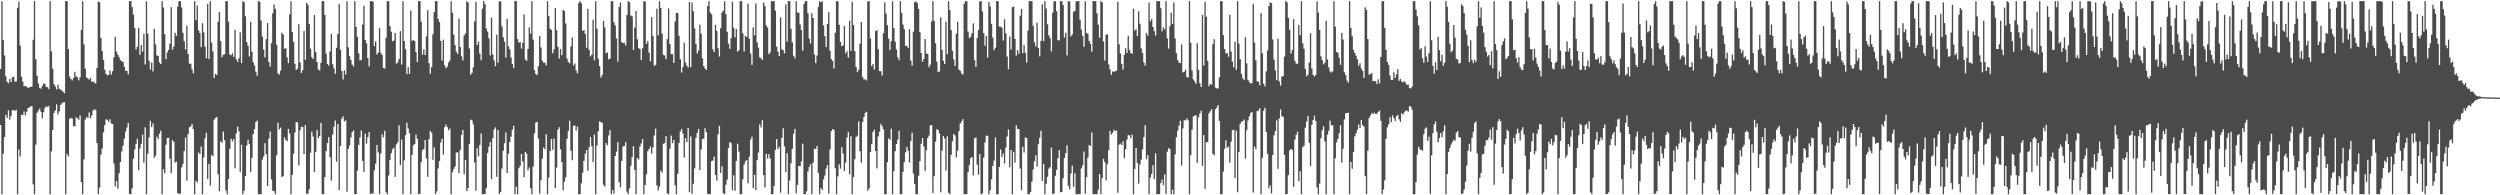 <svg xmlns="http://www.w3.org/2000/svg" width="1920" height="150"><path d="M0 53.032h1v42.982H0zM1 0.863h1v148.267H1zM2 30.669h1v87.369H2zM3 42.560h1v62.705H3zM4 58.582h1v29.692H4zM5 62.835h1v27.715H5zM6 63.938h1v20.869H6zM7 60.697h1v31.157H7zM8 62.973h1v26.001H8zM9 59.503h1v25.087H9zM10 58.912h1v25.703H10zM11 62.754h1v22.382H11zM12 62.478h1v21.846H12zM13 6.039h1v143.098H13zM14 1.275h1v113.547H14zM15 34.897h1v85.316H15zM16 58.977h1v29.112H16zM17 62.650h1v25.808H17zM18 66.245h1v19.314H18zM19 65.870h1v22.720H19zM20 66.672h1v19.130H20zM21 67.461h1v15.548H21zM22 67.131h1v15.427H22zM23 66.704h1v14.941H23zM24 66.558h1v14.927H24zM25 30.555h1v111.080H25zM26 0.863h1v148.275H26zM27 45.403h1v65.687H27zM28 58.207h1v28.361H28zM29 64.043h1v20.940H29zM30 67.436h1v15.965H30zM31 68.152h1v17.642H31zM32 66.073h1v24.824H32zM33 64.158h1v22.087H33zM34 64.367h1v18.555H34zM35 66.721h1v14.860H35zM36 66.966h1v15.159H36zM37 68.382h1v12.961H37zM38 0.863h1v148.275H38zM39 39.415h1v76.934H39zM40 52.783h1v47.077H40zM41 64.673h1v22.055H41zM42 66.384h1v18.400H42zM43 68.734h1v11.394H43zM44 64.983h1v22.886H44zM45 68.206h1v17.326H45zM46 68.747h1v11.829H46zM47 69.530h1v9.937H47zM48 70.528h1v8.152H48zM49 71.530h1v6.917H49zM50 0.863h1v148.275H50zM51 0.863h1v117.337H51zM52 37.734h1v82.350H52zM53 58.884h1v32.296H53zM54 60.653h1v29.869H54zM55 61.784h1v29.291H55zM56 59.927h1v37.002H56zM57 55.077h1v41.960H57zM58 58.624h1v31.539H58zM59 59.410h1v31.422H59zM60 61.714h1v30.222H60zM61 59.349h1v29.313H61zM62 22.915h1v116.992H62zM63 0.863h1v148.275H63zM64 34.079h1v88.339H64zM65 52.731h1v39.137H65zM66 59.502h1v30.495H66zM67 60.207h1v30.240H67zM68 61.205h1v25.122H68zM69 59.719h1v31.175H69zM70 62.868h1v25.807H70zM71 62.415h1v22.522H71zM72 63.415h1v20.371H72zM73 64.197h1v20.283H73zM74 52.205h1v57.732H74zM75 1.142h1v147.838H75zM76 1.862h1v142.248H76zM77 29.258h1v89.561H77zM78 39.222h1v74.859H78zM79 46.127h1v55.507H79zM80 53.513h1v42.464H80zM81 56.748h1v34.924H81zM82 57.930h1v34.018H82zM83 57.422h1v36.181H83zM84 54.177h1v37.455H84zM85 57.216h1v37.678H85zM86 54.684h1v40.600H86zM87 44.103h1v81.415H87zM88 28.333h1v114.841H88zM89 39.699h1v99.355H89zM90 42.024h1v102.869H90zM91 43.894h1v89.157H91zM92 46.136h1v78.353H92zM93 47.074h1v69.277H93zM94 47.517h1v64.409H94zM95 51.263h1v55.196H95zM96 54.332h1v46.788H96zM97 54.430h1v43.472H97zM98 57.097h1v37.293H98zM99 0.863h1v148.054H99zM100 0.863h1v148.275H100zM101 5.531h1v139.100H101zM102 11.333h1v110.483H102zM103 21.342h1v93.465H103zM104 38.140h1v72.287H104zM105 35.792h1v70.710H105zM106 21.421h1v109.300H106zM107 42.098h1v71.914H107zM108 34.621h1v75.808H108zM109 39.630h1v63.827H109zM110 25.958h1v99.092H110zM111 49.531h1v48.195H111zM112 0.952h1v148.142H112zM113 25.807h1v92.239H113zM114 46.673h1v58.839H114zM115 53.333h1v39.444H115zM116 48.043h1v49.534H116zM117 54.827h1v39.934H117zM118 22.226h1v98.851H118zM119 34.080h1v85.462H119zM120 42.491h1v62.431H120zM121 42.985h1v63.920H121zM122 47.997h1v54.636H122zM123 49.274h1v51.058H123zM124 0.863h1v148.275H124zM125 5.780h1v124.047H125zM126 26.163h1v106.886H126zM127 45.524h1v65.645H127zM128 40.247h1v65.798H128zM129 38.320h1v67.552H129zM130 33.665h1v88.136H130zM131 5.479h1v127.464H131zM132 38.132h1v69.536H132zM133 35.726h1v73.300H133zM134 25.187h1v99.705H134zM135 27.536h1v96.532H135zM136 5.002h1v143.217H136zM137 0.863h1v148.082H137zM138 0.961h1v147.663H138zM139 5.793h1v122.814H139zM140 25.194h1v100.678H140zM141 31.656h1v84.311H141zM142 37.970h1v67.671H142zM143 19.691h1v119.050H143zM144 41.482h1v61.473H144zM145 48.839h1v48.918H145zM146 48.938h1v48.135H146zM147 53.172h1v42.066H147zM148 56.305h1v42.883H148zM149 0.863h1v148.275H149zM150 15.500h1v123.303H150zM151 4.339h1v135.788H151zM152 23.251h1v93.848H152zM153 25.296h1v92.962H153zM154 36.223h1v76.311H154zM155 17.836h1v131.241H155zM156 24.786h1v96.087H156zM157 35.778h1v70.342H157zM158 44.678h1v57.314H158zM159 3.008h1v134.409H159zM160 45.351h1v80.612H160zM161 0.863h1v141.679H161zM162 32.738h1v86.252H162zM163 39.445h1v80.565H163zM164 59.793h1v32.162H164zM165 56.607h1v33.890H165zM166 57.614h1v32.189H166zM167 16.708h1v117.133H167zM168 9.168h1v137.660H168zM169 31.547h1v77.043H169zM170 43.855h1v65.853H170zM171 42.020h1v58.996H171zM172 41.733h1v65.940H172zM173 0.863h1v145.348H173zM174 0.876h1v148.262H174zM175 16.666h1v120.831H175zM176 41.724h1v72.626H176zM177 42.484h1v64.126H177zM178 40.994h1v67.666H178zM179 43.664h1v63.154H179zM180 22.873h1v106.457H180zM181 45.576h1v56.841H181zM182 47.517h1v49.740H182zM183 44.774h1v56.091H183zM184 24.816h1v107.243H184zM185 48.417h1v62.788H185zM186 0.918h1v148.219H186zM187 1.696h1v144.809H187zM188 12.471h1v122.813H188zM189 32.293h1v79.426H189zM190 35.186h1v72.103H190zM191 43.314h1v67.438H191zM192 16.772h1v115.206H192zM193 39.728h1v81.450H193zM194 47.720h1v55.268H194zM195 50.281h1v48.862H195zM196 55.028h1v38.728H196zM197 58.165h1v34.429H197zM198 0.863h1v148.275H198zM199 1.345h1v147.793H199zM200 15.745h1v133.392H200zM201 28.074h1v94.486H201zM202 38.003h1v82.193H202zM203 44.030h1v65.922H203zM204 30.103h1v88.375H204zM205 17.736h1v125.205H205zM206 47.500h1v59.037H206zM207 51.201h1v49.826H207zM208 33.137h1v104.684H208zM209 10.183h1v136.248H209zM210 3.455h1v143.357H210zM211 6.835h1v142.303H211zM212 34.362h1v84.939H212zM213 56.354h1v37.913H213zM214 57.265h1v42.188H214zM215 54.367h1v43.559H215zM216 25.143h1v110.727H216zM217 26.509h1v108.793H217zM218 37.460h1v68.006H218zM219 36.946h1v70.594H219zM220 44.012h1v64.455H220zM221 48.488h1v50.492H221zM222 11.054h1v91.392H222zM223 0.863h1v148.275H223zM224 24.737h1v109.500H224zM225 32.173h1v85.915H225zM226 48.980h1v52.761H226zM227 53.722h1v39.961H227zM228 52.629h1v41.426H228zM229 18.482h1v108.523H229zM230 47.951h1v52.073H230zM231 56.052h1v41.297H231zM232 53.886h1v43.693H232zM233 23.760h1v94.515H233zM234 45.965h1v50.156H234zM235 2.069h1v146.769H235zM236 3.708h1v145.061H236zM237 18.451h1v126.781H237zM238 37.381h1v79.858H238zM239 43.923h1v57.202H239zM240 45.304h1v59.509H240zM241 11.533h1v120.555H241zM242 40.051h1v76.530H242zM243 47.650h1v52.222H243zM244 53.286h1v52.816H244zM245 54.168h1v50.338H245zM246 48.311h1v46.076H246zM247 0.863h1v148.273H247zM248 0.863h1v148.275H248zM249 11.494h1v124.542H249zM250 41.200h1v74.754H250zM251 49.095h1v60.773H251zM252 50.401h1v54.825H252zM253 39.514h1v81.192H253zM254 26.105h1v112.590H254zM255 49.304h1v54.078H255zM256 52.491h1v44.801H256zM257 56.703h1v35.852H257zM258 36.674h1v87.516H258zM259 26.131h1v69.182H259zM260 2.871h1v143.033H260zM261 38.192h1v73.990H261zM262 54.580h1v36.631H262zM263 60.982h1v28.364H263zM264 53.974h1v39.278H264zM265 57.113h1v35.357H265zM266 0.863h1v146.318H266zM267 36.336h1v78.064H267zM268 43.108h1v68.585H268zM269 45.985h1v59.564H269zM270 49.628h1v51.940H270zM271 51.042h1v49.115H271zM272 0.863h1v148.275H272zM273 20.571h1v128.505H273zM274 28.353h1v102.637H274zM275 40.933h1v70.338H275zM276 46.432h1v59.070H276zM277 46.019h1v54.158H277zM278 18.869h1v104.684H278zM279 4.324h1v127.660H279zM280 30.677h1v71.988H280zM281 33.302h1v77.046H281zM282 44.515h1v60.851H282zM283 50.991h1v50.341H283zM284 0.863h1v148.156H284zM285 0.863h1v147.522H285zM286 1.205h1v147.654H286zM287 35.398h1v95.451H287zM288 31.745h1v93.926H288zM289 41.947h1v69.433H289zM290 40.453h1v76.571H290zM291 21.604h1v127.415H291zM292 40.604h1v77.195H292zM293 42.294h1v60.813H293zM294 52.148h1v53.289H294zM295 52.685h1v47.806H295zM296 29.008h1v118.565H296zM297 0.863h1v148.275H297zM298 0.863h1v133.938H298zM299 20.071h1v102.777H299zM300 24.346h1v93.299H300zM301 31.760h1v82.875H301zM302 31.088h1v82.344H302zM303 25.360h1v110.454H303zM304 48.900h1v61.964H304zM305 47.866h1v61.343H305zM306 45.315h1v50.953H306zM307 23.896h1v102.877H307zM308 49.571h1v57.571H308zM309 0.863h1v148.211H309zM310 31.515h1v91.601H310zM311 37.797h1v65.960H311zM312 57.008h1v37.141H312zM313 51.562h1v47.170H313zM314 56.749h1v45.585H314zM315 8.154h1v140.952H315zM316 31.347h1v87.646H316zM317 30.810h1v80.738H317zM318 31.565h1v79.035H318zM319 40.057h1v63.310H319zM320 47.571h1v59.104H320zM321 0.891h1v148.246H321zM322 0.863h1v147.925H322zM323 16.687h1v107.835H323zM324 41.920h1v73.446H324zM325 37.866h1v76.553H325zM326 42.267h1v65.256H326zM327 27.909h1v93.767H327zM328 7.818h1v127.975H328zM329 48.515h1v58.319H329zM330 56.670h1v43.817H330zM331 51.490h1v50.361H331zM332 26.309h1v96.407H332zM333 9.314h1v103.865H333zM334 0.863h1v148.114H334zM335 0.863h1v146.069H335zM336 14.579h1v114.815H336zM337 16.960h1v106.754H337zM338 31.349h1v78.161H338zM339 46.511h1v60.037H339zM340 30.391h1v88.416H340zM341 50.103h1v47.573H341zM342 52.397h1v43.173H342zM343 51.210h1v46.451H343zM344 47.995h1v52.075H344zM345 46.490h1v52.262H345zM346 0.863h1v148.275H346zM347 9.835h1v122.472H347zM348 26.624h1v103.116H348zM349 34.642h1v93.195H349zM350 39.693h1v77.500H350zM351 41.597h1v75.359H351zM352 14.336h1v118.585H352zM353 36.048h1v79.044H353zM354 43.207h1v60.413H354zM355 46.360h1v53.395H355zM356 27.256h1v106.560H356zM357 25.577h1v97.270H357zM358 0.863h1v145.912H358zM359 1.985h1v142.461H359zM360 37.191h1v73.352H360zM361 57.377h1v34.501H361zM362 55.887h1v36.530H362zM363 51.666h1v43.884H363zM364 16.376h1v108.349H364zM365 1.457h1v145.006H365zM366 34.633h1v79.163H366zM367 31.962h1v88.104H367zM368 41.234h1v70.230H368zM369 46.288h1v56.212H369zM370 6.654h1v142.473H370zM371 0.863h1v148.275H371zM372 3.173h1v145.844H372zM373 21.968h1v122.626H373zM374 24.279h1v93.170H374zM375 29.475h1v83.156H375zM376 42.593h1v66.526H376zM377 13.388h1v124.116H377zM378 41.890h1v64.274H378zM379 46.363h1v53.008H379zM380 50.841h1v46.987H380zM381 26.633h1v109.174H381zM382 48.173h1v51.608H382zM383 0.966h1v147.938H383zM384 1.204h1v146.296H384zM385 20.259h1v109.199H385zM386 28.693h1v87.116H386zM387 31.980h1v77.996H387zM388 44.251h1v57.494H388zM389 14.540h1v118.345H389zM390 35.486h1v82.602H390zM391 37.824h1v71.223H391zM392 44.137h1v60.817H392zM393 49.073h1v50.563H393zM394 52.301h1v44.313H394zM395 0.871h1v148.264H395zM396 0.863h1v142.565H396zM397 30.029h1v119.109H397zM398 32.729h1v96.498H398zM399 32.366h1v94.958H399zM400 37.333h1v80.955H400zM401 32.878h1v91.201H401zM402 11.058h1v125.066H402zM403 45.785h1v70.805H403zM404 46.812h1v71.183H404zM405 37.561h1v93.284H405zM406 20.961h1v107.666H406zM407 25.882h1v118.698H407zM408 0.913h1v148.225H408zM409 30.481h1v97.415H409zM410 53.821h1v48.599H410zM411 56.832h1v37.377H411zM412 57.633h1v35.893H412zM413 50.910h1v55.493H413zM414 27.525h1v121.250H414zM415 36.434h1v102.008H415zM416 46.519h1v75.290H416zM417 48.153h1v65.228H417zM418 48.183h1v66.433H418zM419 50.221h1v52.838H419zM420 0.863h1v148.260H420zM421 12.448h1v124.010H421zM422 22.084h1v93.918H422zM423 22.951h1v83.743H423zM424 40.930h1v74.061H424zM425 37.968h1v68.543H425zM426 6.217h1v138.099H426zM427 23.207h1v105.436H427zM428 35.989h1v63.608H428zM429 44.898h1v52.789H429zM430 37.608h1v77.058H430zM431 42.376h1v82.086H431zM432 7.628h1v138.550H432zM433 8.522h1v131.033H433zM434 18.066h1v118.122H434zM435 44.974h1v61.691H435zM436 47.618h1v52.865H436zM437 48.631h1v44.025H437zM438 35.639h1v80.181H438zM439 28.803h1v94.225H439zM440 50.292h1v46.381H440zM441 48.793h1v47.592H441zM442 54.074h1v46.168H442zM443 56.283h1v40.869H443zM444 2.186h1v146.951H444zM445 0.863h1v148.275H445zM446 2.570h1v138.250H446zM447 23.776h1v108.955H447zM448 23.083h1v100.435H448zM449 25.993h1v92.119H449zM450 36.671h1v78.597H450zM451 6.809h1v124.382H451zM452 38.279h1v74.802H452zM453 43.384h1v61.832H453zM454 42.003h1v70.290H454zM455 15.095h1v109.408H455zM456 46.322h1v56.973H456zM457 0.886h1v148.252H457zM458 22.004h1v89.651H458zM459 45.084h1v55.740H459zM460 50.802h1v42.414H460zM461 59.547h1v34.215H461zM462 57.645h1v36.789H462zM463 16.081h1v125.790H463zM464 21.035h1v122.327H464zM465 40.916h1v68.947H465zM466 40.301h1v71.301H466zM467 45.619h1v58.360H467zM468 45.010h1v54.924H468zM469 0.863h1v148.275H469zM470 0.863h1v145.163H470zM471 17.042h1v131.589H471zM472 19.516h1v100.283H472zM473 29.506h1v87.038H473zM474 47.359h1v61.794H474zM475 5.341h1v134.588H475zM476 1.860h1v142.027H476zM477 32.292h1v91.313H477zM478 33.144h1v79.355H478zM479 32.931h1v79.146H479zM480 34.889h1v74.268H480zM481 11.616h1v135.527H481zM482 0.889h1v148.108H482zM483 1.736h1v142.850H483zM484 11.886h1v115.468H484zM485 12.601h1v108.037H485zM486 38.422h1v73.850H486zM487 21.260h1v109.235H487zM488 8.439h1v140.626H488zM489 30.124h1v91.195H489zM490 36.949h1v85.503H490zM491 37.679h1v74.907H491zM492 46.132h1v63.930H492zM493 37.012h1v69.748H493zM494 0.863h1v148.243H494zM495 1.112h1v141.018H495zM496 33.657h1v100.223H496zM497 31.579h1v84.534H497zM498 40.489h1v73.930H498zM499 47.107h1v65.258H499zM500 13.139h1v104.896H500zM501 27.694h1v85.533H501zM502 50.559h1v53.408H502zM503 49.815h1v48.931H503zM504 6.665h1v135.695H504zM505 27.120h1v119.090H505zM506 0.863h1v142.461H506zM507 6.079h1v124.835H507zM508 25.806h1v106.847H508zM509 42.138h1v68.244H509zM510 42.612h1v67.314H510zM511 45.438h1v59.105H511zM512 30.070h1v118.512H512zM513 6.447h1v142.691H513zM514 33.824h1v80.401H514zM515 41.556h1v62.567H515zM516 41.585h1v68.366H516zM517 48.347h1v59.188H517zM518 16.536h1v125.821H518zM519 9.813h1v139.324H519zM520 10.030h1v123.479H520zM521 27.455h1v82.322H521zM522 45.449h1v55.555H522zM523 55.714h1v43.330H523zM524 51.406h1v51.210H524zM525 32.793h1v88.290H525zM526 48.036h1v58.175H526zM527 50.439h1v58.619H527zM528 51.898h1v46.344H528zM529 1.462h1v146.128H529zM530 51.528h1v53.200H530zM531 2.016h1v146.804H531zM532 8.663h1v132.425H532zM533 21.883h1v107.446H533zM534 33.797h1v72.089H534zM535 41.011h1v61.046H535zM536 38.752h1v60.226H536zM537 18.934h1v111.756H537zM538 25.880h1v89.006H538zM539 44.775h1v62.031H539zM540 50.730h1v55.681H540zM541 52.596h1v45.877H541zM542 53.725h1v47.837H542zM543 4.641h1v144.219H543zM544 0.865h1v148.189H544zM545 9.514h1v139.613H545zM546 10.945h1v112.746H546zM547 37.940h1v85.357H547zM548 40.005h1v80.193H548zM549 18.989h1v115.396H549zM550 23.663h1v114.991H550zM551 36.971h1v66.057H551zM552 43.392h1v53.338H552zM553 21.679h1v111.255H553zM554 9.656h1v118.021H554zM555 8.214h1v140.187H555zM556 0.904h1v148.224H556zM557 10.829h1v130.987H557zM558 24.476h1v113.468H558zM559 33.549h1v80.059H559zM560 37.480h1v71.683H560zM561 29.514h1v80.388H561zM562 1.304h1v144.833H562zM563 21.342h1v113.338H563zM564 28.698h1v117.860H564zM565 22.300h1v101.250H565zM566 39.687h1v70.678H566zM567 38.504h1v77.915H567zM568 0.863h1v148.275H568zM569 0.863h1v148.275H569zM570 25.614h1v112.130H570zM571 39.597h1v86.746H571zM572 27.484h1v96.428H572zM573 28.309h1v94.613H573zM574 2.798h1v137.987H574zM575 29.804h1v90.594H575zM576 41.113h1v66.102H576zM577 49.824h1v55.203H577zM578 21.014h1v123.508H578zM579 27.030h1v107.193H579zM580 2.556h1v143.405H580zM581 32.509h1v90.460H581zM582 36.606h1v80.563H582zM583 44.104h1v51.427H583zM584 44.748h1v53.128H584zM585 46.072h1v46.229H585zM586 1.871h1v132.638H586zM587 4.720h1v139.253H587zM588 19.628h1v98.472H588zM589 21.160h1v100.626H589zM590 41.600h1v76.734H590zM591 40.127h1v81.599H591zM592 0.863h1v148.264H592zM593 0.863h1v148.275H593zM594 0.863h1v141.952H594zM595 8.195h1v106.963H595zM596 35.860h1v70.944H596zM597 39.802h1v74.656H597zM598 43.145h1v69.659H598zM599 13.210h1v134.743H599zM600 37.836h1v67.953H600zM601 38.553h1v59.960H601zM602 40.985h1v71.406H602zM603 3.387h1v128.747H603zM604 31.961h1v85.677H604zM605 0.863h1v148.164H605zM606 0.863h1v137.801H606zM607 22.139h1v103.232H607zM608 32.475h1v81.823H608zM609 42.844h1v59.907H609zM610 44.794h1v54.250H610zM611 0.863h1v147.617H611zM612 9.605h1v132.313H612zM613 9.846h1v117.546H613zM614 18.710h1v108.998H614zM615 23.123h1v100.870H615zM616 38.922h1v71.392H616zM617 2.983h1v146.155H617zM618 0.863h1v148.275H618zM619 0.863h1v146.081H619zM620 10.169h1v121.503H620zM621 29.640h1v98.506H621zM622 33.392h1v92.703H622zM623 10.081h1v138.995H623zM624 13.855h1v111.001H624zM625 41.907h1v72.321H625zM626 48.493h1v65.946H626zM627 42.634h1v69.502H627zM628 5.292h1v127.445H628zM629 0.993h1v148.145H629zM630 1.720h1v142.731H630zM631 0.953h1v144.943H631zM632 19.581h1v118.146H632zM633 27.807h1v106.930H633zM634 36.131h1v93.274H634zM635 18.352h1v108.422H635zM636 9.283h1v139.476H636zM637 39.070h1v75.713H637zM638 45.401h1v55.262H638zM639 46.819h1v52.295H639zM640 52.564h1v47.180H640zM641 25.202h1v104.012H641zM642 0.863h1v148.275H642zM643 0.955h1v134.526H643zM644 19.041h1v107.233H644zM645 32.153h1v97.313H645zM646 35.458h1v77.565H646zM647 34.879h1v83.015H647zM648 19.939h1v111.340H648zM649 40.955h1v83.848H649zM650 39.383h1v66.375H650zM651 44.217h1v57.196H651zM652 15.851h1v117.994H652zM653 39.090h1v65.533H653zM654 1.346h1v147.769H654zM655 19.192h1v116.670H655zM656 39.198h1v83.108H656zM657 51.441h1v53.807H657zM658 55.385h1v48.879H658zM659 53.609h1v39.643H659zM660 33.561h1v82.564H660zM661 16.830h1v108.134H661zM662 59.142h1v34.633H662zM663 60.990h1v28.931H663zM664 60.993h1v25.754H664zM665 61.821h1v24.027H665zM666 1.119h1v145.420H666zM667 0.896h1v143.844H667zM668 29.385h1v87.450H668zM669 50.857h1v59.858H669zM670 49.144h1v52.147H670zM671 53.347h1v46.221H671zM672 23.897h1v92.046H672zM673 23.126h1v106.183H673zM674 37.784h1v66.997H674zM675 54.590h1v46.564H675zM676 54.676h1v40.433H676zM677 57.964h1v39.023H677zM678 25.455h1v73.921H678zM679 1.866h1v147.271H679zM680 10.436h1v138.702H680zM681 19.314h1v105.265H681zM682 29.801h1v76.472H682zM683 38.437h1v69.086H683zM684 31.636h1v67.248H684zM685 0.968h1v148.168H685zM686 21.523h1v109.832H686zM687 31.973h1v84.170H687zM688 38.088h1v72.493H688zM689 44.055h1v63.259H689zM690 46.245h1v54.244H690zM691 0.863h1v148.275H691zM692 9.856h1v139.281H692zM693 18.878h1v113.086H693zM694 22.512h1v101.985H694zM695 35.157h1v81.869H695zM696 35.329h1v77.426H696zM697 36.871h1v78.873H697zM698 22.550h1v102.350H698zM699 46.515h1v61.822H699zM700 50.415h1v51.542H700zM701 24.260h1v109.050H701zM702 1.541h1v139.709H702zM703 1.059h1v148.078H703zM704 2.373h1v146.765H704zM705 6.847h1v128.175H705zM706 24.658h1v99.090H706zM707 40.694h1v69.789H707zM708 47.428h1v58.626H708zM709 45.400h1v67.098H709zM710 30.024h1v101.250H710zM711 41.137h1v74.170H711zM712 41.365h1v64.627H712zM713 51.641h1v52.506H713zM714 49.589h1v46.703H714zM715 16.470h1v79.506H715zM716 0.872h1v147.434H716zM717 15.975h1v119.369H717zM718 33.217h1v75.635H718zM719 47.289h1v51.926H719zM720 55.258h1v44.658H720zM721 54.889h1v47.514H721zM722 13.335h1v134.391H722zM723 38.304h1v77.344H723zM724 46.685h1v57.801H724zM725 49.188h1v57.182H725zM726 16.580h1v114.313H726zM727 41.684h1v63.024H727zM728 0.863h1v147.135H728zM729 7.729h1v141.408H729zM730 23.134h1v95.818H730zM731 39.032h1v69.514H731zM732 45.639h1v57.279H732zM733 50.607h1v53.414H733zM734 25.809h1v95.038H734zM735 16.703h1v99.045H735zM736 53.470h1v47.124H736zM737 54.426h1v40.436H737zM738 56.421h1v36.943H738zM739 57.246h1v34.234H739zM740 2.876h1v146.195H740zM741 0.863h1v148.275H741zM742 1.031h1v148.104H742zM743 24.329h1v107.753H743zM744 29.245h1v97.595H744zM745 28.334h1v93.203H745zM746 25.558h1v95.068H746zM747 17.964h1v116.860H747zM748 46.222h1v59.981H748zM749 51.426h1v54.156H749zM750 29.332h1v97.146H750zM751 23.050h1v111.185H751zM752 1.085h1v117.200H752zM753 0.863h1v148.266H753zM754 8.759h1v139.757H754zM755 25.391h1v95.627H755zM756 35.096h1v74.304H756zM757 27.542h1v76.645H757zM758 44.219h1v60.069H758zM759 1.544h1v147.593H759zM760 5.014h1v141.007H760zM761 18.293h1v119.478H761zM762 28.890h1v98.551H762zM763 38.547h1v84.730H763zM764 36.650h1v69.037H764zM765 0.866h1v148.270H765zM766 0.863h1v148.270H766zM767 20.380h1v107.785H767zM768 20.482h1v94.340H768zM769 21.296h1v99.330H769zM770 31.135h1v86.735H770zM771 14.863h1v110.686H771zM772 25.652h1v87.690H772zM773 43.417h1v61.459H773zM774 53.146h1v46.286H774zM775 28.113h1v100.398H775zM776 38.003h1v77.165H776zM777 5.507h1v143.630H777zM778 5.071h1v111.533H778zM779 29.796h1v95.176H779zM780 42.709h1v53.541H780zM781 38.467h1v60.438H781zM782 41.256h1v57.949H782zM783 12.128h1v117.237H783zM784 6.895h1v139.088H784zM785 40.867h1v71.904H785zM786 34.568h1v82.571H786zM787 40.650h1v64.875H787zM788 48.139h1v58.019H788zM789 23.559h1v125.579H789zM790 0.863h1v148.275H790zM791 0.863h1v146.581H791zM792 0.863h1v138.705H792zM793 19.757h1v110.476H793zM794 32.450h1v91.393H794zM795 35.623h1v83.624H795zM796 17.505h1v110.415H796zM797 36.808h1v73.983H797zM798 43.297h1v62.555H798zM799 31.398h1v69.034H799zM800 3.213h1v135.722H800zM801 31.567h1v94.239H801zM802 0.863h1v148.270H802zM803 6.619h1v134.520H803zM804 18.653h1v117.159H804zM805 27.143h1v102.385H805zM806 29.403h1v98.977H806zM807 39.473h1v73.935H807zM808 9.691h1v139.211H808zM809 1.123h1v147.556H809zM810 0.863h1v134.170H810zM811 8.608h1v121.862H811zM812 30.659h1v90.958H812zM813 31.105h1v84.148H813zM814 0.863h1v146.863H814zM815 0.863h1v146.571H815zM816 3.949h1v132.930H816zM817 28.807h1v92.646H817zM818 25.165h1v92.446H818zM819 42.569h1v68.934H819zM820 0.886h1v141.834H820zM821 1.117h1v144.135H821zM822 27.969h1v105.303H822zM823 26.493h1v100.763H823zM824 9.030h1v134.370H824zM825 8.337h1v124.700H825zM826 0.949h1v148.177H826zM827 0.863h1v148.275H827zM828 0.863h1v148.275H828zM829 15.167h1v133.966H829zM830 22.747h1v106.631H830zM831 27.540h1v99.361H831zM832 35.997h1v80.403H832zM833 0.863h1v147.943H833zM834 25.218h1v110.809H834zM835 25.975h1v95.124H835zM836 31.467h1v79.868H836zM837 33.682h1v78.378H837zM838 39.662h1v62.117H838zM839 0.863h1v148.275H839zM840 0.863h1v148.275H840zM841 0.863h1v148.275H841zM842 10.241h1v138.897H842zM843 19.002h1v126.680H843zM844 28.986h1v104.686H844zM845 0.874h1v148.264H845zM846 1.828h1v134.849H846zM847 31.842h1v90.128H847zM848 46.545h1v77.955H848zM849 26.562h1v112.016H849zM850 26.348h1v99.830H850zM851 49.484h1v65.835H851zM852 53.235h1v47.375H852zM853 57.489h1v45.852H853zM854 54.861h1v47.119H854zM855 55.051h1v44.616H855zM856 54.777h1v45.823H856zM857 54.239h1v45.980H857zM858 1.342h1v146.661H858zM859 33.998h1v77.111H859zM860 41.139h1v69.132H860zM861 49.050h1v62.339H861zM862 53.434h1v55.147H862zM863 42.170h1v79.438H863zM864 37.081h1v77.529H864zM865 40.625h1v66.667H865zM866 27.440h1v76.362H866zM867 38.524h1v65.473H867zM868 40.693h1v65.502H868zM869 41.294h1v62.038H869zM870 6.669h1v142.469H870zM871 23.515h1v106.159H871zM872 22.437h1v91.234H872zM873 27.743h1v97.361H873zM874 8.657h1v132.373H874zM875 18.256h1v108.015H875zM876 37.151h1v85.353H876zM877 40.668h1v74.081H877zM878 47.974h1v57.279H878zM879 50.449h1v45.720H879zM880 25.255h1v97.042H880zM881 27.399h1v91.754H881zM882 1.904h1v147.233H882zM883 16.314h1v120.054H883zM884 14.654h1v118.944H884zM885 20.701h1v106.229H885zM886 23.978h1v113.507H886zM887 27.305h1v90.457H887zM888 0.919h1v148.150H888zM889 0.863h1v148.223H889zM890 0.863h1v148.243H890zM891 6.320h1v134.384H891zM892 24.012h1v113.980H892zM893 20.977h1v121.265H893zM894 22.605h1v111.346H894zM895 0.863h1v148.093H895zM896 29.496h1v86.953H896zM897 37.345h1v76.461H897zM898 20.243h1v94.282H898zM899 9.791h1v139.346H899zM900 18.397h1v127.287H900zM901 1.826h1v147.311H901zM902 29.548h1v89.092H902zM903 40.841h1v64.592H903zM904 46.172h1v54.137H904zM905 48.086h1v48.418H905zM906 48.489h1v44.244H906zM907 34.094h1v93.075H907zM908 55.641h1v42.967H908zM909 55.178h1v37.186H909zM910 53.481h1v38.938H910zM911 59.208h1v31.727H911zM912 59.429h1v32.894H912zM913 0.863h1v148.275H913zM914 32.757h1v86.382H914zM915 54.001h1v45.599H915zM916 61.034h1v28.353H916zM917 62.524h1v26.277H917zM918 64.402h1v24.081H918zM919 33.170h1v91.920H919zM920 53.681h1v36.540H920zM921 63.879h1v23.392H921zM922 66.815h1v18.278H922zM923 11.472h1v115.902H923zM924 50.337h1v53.409H924zM925 1.279h1v143.810H925zM926 12.900h1v96.380H926zM927 46.805h1v62.330H927zM928 66.292h1v20.818H928zM929 64.523h1v20.980H929zM930 65.076h1v18.845H930zM931 33.996h1v84.120H931zM932 30.106h1v89.117H932zM933 67.296h1v16.548H933zM934 67.863h1v14.814H934zM935 68.032h1v12.591H935zM936 59.500h1v33.315H936zM937 0.880h1v148.258H937zM938 0.863h1v148.275H938zM939 26.908h1v104.866H939zM940 37.588h1v76.664H940zM941 41.092h1v66.653H941zM942 40.772h1v72.652H942zM943 43.580h1v69.085H943zM944 11.372h1v113.621H944zM945 39.627h1v69.222H945zM946 47.299h1v52.688H946zM947 51.708h1v48.046H947zM948 32.006h1v104.737H948zM949 53.621h1v46.696H949zM950 0.863h1v146.821H950zM951 33.469h1v83.272H951zM952 45.480h1v49.635H952zM953 56.662h1v36.932H953zM954 60.176h1v32.862H954zM955 61.536h1v30.275H955zM956 28.547h1v93.302H956zM957 48.679h1v51.303H957zM958 61.340h1v31.103H958zM959 63.147h1v26.241H959zM960 64.067h1v22.774H960zM961 63.911h1v22.103H961zM962 2.819h1v145.051H962zM963 32.662h1v79.928H963zM964 46.375h1v68.323H964zM965 62.391h1v22.898H965zM966 62.823h1v21.998H966zM967 65.415h1v17.715H967zM968 10.102h1v139.035H968zM969 40.945h1v80.209H969zM970 64.234h1v20.778H970zM971 66.386h1v16.380H971zM972 54.783h1v46.492H972zM973 38.765h1v79.423H973zM974 4.653h1v139.934H974zM975 1.807h1v140.542H975zM976 2.412h1v146.120H976zM977 30.303h1v88.666H977zM978 45.841h1v58.037H978zM979 54.055h1v46.474H979zM980 61.576h1v30.830H980zM981 29.639h1v100.020H981zM982 62.461h1v28.573H982zM983 65.735h1v18.369H983zM984 58.769h1v30.488H984zM985 58.475h1v31.219H985zM986 43.415h1v75.573H986zM987 0.863h1v148.275H987zM988 1.801h1v147.294H988zM989 13.706h1v120.761H989zM990 22.928h1v92.480H990zM991 41.117h1v73.202H991zM992 38.330h1v76.911H992zM993 14.750h1v128.822H993zM994 46.849h1v60.365H994zM995 48.824h1v54.698H995zM996 49.007h1v52.134H996zM997 19.101h1v120.191H997zM998 27.058h1v104.369H998zM999 0.863h1v148.275H999zM1000 33.238h1v79.888H1000zM1001 37.421h1v74.471H1001zM1002 52.788h1v45.236H1002zM1003 58.618h1v34.817H1003zM1004 57.370h1v31.659H1004zM1005 47.971h1v61.775H1005zM1006 25.511h1v102.042H1006zM1007 52.595h1v43.261H1007zM1008 57.611h1v34.575H1008zM1009 58.816h1v30.037H1009zM1010 57.590h1v35.320H1010zM1011 1.040h1v142.893H1011zM1012 9.671h1v139.467H1012zM1013 22.918h1v118.103H1013zM1014 43.336h1v62.797H1014zM1015 46.230h1v53.817H1015zM1016 49.498h1v47.515H1016zM1017 48.181h1v60.451H1017zM1018 15.927h1v133.211H1018zM1019 45.663h1v57.768H1019zM1020 51.732h1v48.785H1020zM1021 54.822h1v37.790H1021zM1022 55.766h1v40.489H1022zM1023 54.859h1v41.383H1023zM1024 0.863h1v148.275H1024zM1025 20.414h1v101.135H1025zM1026 39.936h1v69.418H1026zM1027 40.491h1v66.213H1027zM1028 44.413h1v57.940H1028zM1029 49.837h1v46.300H1029zM1030 25.280h1v99.709H1030zM1031 30.387h1v83.854H1031zM1032 55.500h1v36.206H1032zM1033 57.701h1v29.360H1033zM1034 61.856h1v24.872H1034zM1035 63.479h1v23.153H1035zM1036 0.863h1v148.275H1036zM1037 21.448h1v102.897H1037zM1038 27.890h1v101.679H1038zM1039 38.275h1v78.552H1039zM1040 40.680h1v64.091H1040zM1041 42.814h1v59.591H1041zM1042 45.534h1v54.123H1042zM1043 50.527h1v45.070H1043zM1044 48.571h1v49.799H1044zM1045 52.693h1v39.435H1045zM1046 54.535h1v41.502H1046zM1047 59.978h1v37.361H1047zM1048 5.644h1v129.635H1048zM1049 7.680h1v141.350H1049zM1050 30.061h1v85.663H1050zM1051 57.372h1v33.331H1051zM1052 56.865h1v31.935H1052zM1053 56.173h1v30.646H1053zM1054 62.389h1v25.182H1054zM1055 62.149h1v24.366H1055zM1056 62.402h1v25.094H1056zM1057 64.578h1v22.871H1057zM1058 60.870h1v25.054H1058zM1059 64.020h1v20.978H1059zM1060 43.774h1v48.978H1060zM1061 0.982h1v148.019H1061zM1062 0.878h1v144.721H1062zM1063 21.377h1v117.171H1063zM1064 38.271h1v68.243H1064zM1065 47.495h1v50.284H1065zM1066 49.874h1v45.515H1066zM1067 57.935h1v32.021H1067zM1068 61.375h1v32.330H1068zM1069 61.374h1v27.188H1069zM1070 55.513h1v35.184H1070zM1071 59.778h1v33.083H1071zM1072 57.118h1v32.105H1072zM1073 53.045h1v35.241H1073zM1074 62.117h1v29.473H1074zM1075 60.639h1v32.937H1075zM1076 62.567h1v24.391H1076zM1077 63.235h1v24.776H1077zM1078 62.391h1v23.867H1078zM1079 63.470h1v21.548H1079zM1080 65.242h1v19.648H1080zM1081 64.897h1v20.909H1081zM1082 67.475h1v14.099H1082zM1083 67.956h1v13.869H1083zM1084 66.579h1v17.607H1084zM1085 0.912h1v148.218H1085zM1086 0.871h1v148.250H1086zM1087 7.494h1v132.376H1087zM1088 12.550h1v106.166H1088zM1089 19.354h1v93.324H1089zM1090 38.038h1v76.644H1090zM1091 36.847h1v78.237H1091zM1092 44.741h1v71.129H1092zM1093 48.213h1v54.933H1093zM1094 35.416h1v63.428H1094zM1095 43.466h1v54.383H1095zM1096 47.502h1v60.690H1096zM1097 40.884h1v64.146H1097zM1098 0.863h1v148.045H1098zM1099 30.905h1v88.443H1099zM1100 50.500h1v51.787H1100zM1101 56.562h1v38.996H1101zM1102 47.783h1v45.467H1102zM1103 53.869h1v47.253H1103zM1104 28.355h1v80.958H1104zM1105 38.481h1v67.476H1105zM1106 47.060h1v55.145H1106zM1107 42.101h1v63.299H1107zM1108 50.466h1v50.358H1108zM1109 48.178h1v48.060H1109zM1110 0.863h1v148.275H1110zM1111 5.169h1v128.505H1111zM1112 16.793h1v99.900H1112zM1113 33.600h1v80.100H1113zM1114 40.091h1v70.898H1114zM1115 38.901h1v70.178H1115zM1116 19.176h1v88.082H1116zM1117 28.858h1v79.200H1117zM1118 45.083h1v56.783H1118zM1119 45.754h1v54.799H1119zM1120 48.852h1v56.590H1120zM1121 48.320h1v57.325H1121zM1122 3.208h1v145.738H1122zM1123 4.673h1v143.867H1123zM1124 10.086h1v135.373H1124zM1125 22.910h1v116.621H1125zM1126 26.672h1v100.454H1126zM1127 35.284h1v80.412H1127zM1128 47.712h1v62.720H1128zM1129 30.934h1v85.504H1129zM1130 46.063h1v59.824H1130zM1131 48.474h1v52.770H1131zM1132 45.938h1v48.646H1132zM1133 47.572h1v45.621H1133zM1134 20.120h1v97.809H1134zM1135 0.875h1v148.262H1135zM1136 13.719h1v122.934H1136zM1137 5.721h1v127.188H1137zM1138 19.978h1v98.613H1138zM1139 25.095h1v93.095H1139zM1140 36.187h1v75.714H1140zM1141 39.744h1v67.958H1141zM1142 43.443h1v64.251H1142zM1143 42.159h1v63.473H1143zM1144 50.103h1v49.387H1144zM1145 39.330h1v67.945H1145zM1146 52.549h1v45.092H1146zM1147 0.863h1v141.067H1147zM1148 33.738h1v76.613H1148zM1149 38.480h1v61.422H1149zM1150 60.598h1v32.646H1150zM1151 54.721h1v36.674H1151zM1152 58.949h1v34.050H1152zM1153 34.735h1v93.598H1153zM1154 31.769h1v101.565H1154zM1155 29.474h1v81.530H1155zM1156 45.515h1v61.207H1156zM1157 44.334h1v55.236H1157zM1158 42.920h1v57.995H1158zM1159 0.863h1v148.275H1159zM1160 0.863h1v148.249H1160zM1161 14.891h1v122.582H1161zM1162 38.610h1v67.272H1162zM1163 38.188h1v71.983H1163zM1164 44.624h1v58.350H1164zM1165 48.090h1v50.711H1165zM1166 43.867h1v58.273H1166zM1167 51.647h1v56.270H1167zM1168 53.573h1v46.621H1168zM1169 53.881h1v43.804H1169zM1170 49.288h1v54.110H1170zM1171 9.952h1v109.645H1171zM1172 0.962h1v148.176H1172zM1173 6.584h1v141.461H1173zM1174 28.714h1v101.301H1174zM1175 37.848h1v78.761H1175zM1176 37.760h1v70.625H1176zM1177 46.428h1v55.645H1177zM1178 37.520h1v80.990H1178zM1179 44.284h1v71.761H1179zM1180 48.912h1v53.782H1180zM1181 51.448h1v47.935H1181zM1182 54.175h1v40.982H1182zM1183 58.770h1v36.877H1183zM1184 0.863h1v148.275H1184zM1185 0.863h1v146.857H1185zM1186 23.110h1v98.189H1186zM1187 34.671h1v95.442H1187zM1188 34.634h1v82.230H1188zM1189 44.767h1v63.971H1189zM1190 37.297h1v73.555H1190zM1191 47.521h1v59.098H1191zM1192 52.658h1v58.906H1192zM1193 53.354h1v55.719H1193zM1194 48.443h1v55.157H1194zM1195 47.265h1v56.722H1195zM1196 1.408h1v147.729H1196zM1197 3.569h1v117.870H1197zM1198 38.922h1v69.282H1198zM1199 52.977h1v36.959H1199zM1200 50.274h1v48.190H1200zM1201 52.655h1v40.865H1201zM1202 39.671h1v81.408H1202zM1203 31.805h1v87.498H1203zM1204 39.528h1v71.143H1204zM1205 36.906h1v75.777H1205zM1206 45.770h1v59.194H1206zM1207 50.619h1v49.203H1207zM1208 13.368h1v135.770H1208zM1209 0.863h1v148.275H1209zM1210 29.761h1v99.313H1210zM1211 39.183h1v74.472H1211zM1212 46.546h1v57.322H1212zM1213 53.782h1v41.420H1213zM1214 53.530h1v42.575H1214zM1215 39.927h1v70.756H1215zM1216 50.770h1v52.128H1216zM1217 53.787h1v42.323H1217zM1218 50.739h1v44.357H1218zM1219 46.483h1v52.431H1219zM1220 51.589h1v41.594H1220zM1221 2.981h1v144.737H1221zM1222 3.033h1v146.057H1222zM1223 13.365h1v123.071H1223zM1224 40.836h1v73.952H1224zM1225 45.622h1v61.720H1225zM1226 45.762h1v55.664H1226zM1227 44.393h1v66.704H1227zM1228 48.534h1v59.981H1228zM1229 43.117h1v62.341H1229zM1230 49.527h1v57.780H1230zM1231 49.814h1v48.470H1231zM1232 47.817h1v47.834H1232zM1233 0.863h1v148.224H1233zM1234 0.863h1v148.078H1234zM1235 17.046h1v130.672H1235zM1236 43.187h1v68.279H1236zM1237 45.454h1v61.350H1237zM1238 48.632h1v54.660H1238zM1239 46.421h1v55.008H1239zM1240 49.316h1v62.497H1240zM1241 51.534h1v45.679H1241zM1242 53.036h1v38.764H1242zM1243 57.674h1v33.396H1243zM1244 44.957h1v56.791H1244zM1245 25.069h1v112.452H1245zM1246 2.655h1v146.483H1246zM1247 25.067h1v101.432H1247zM1248 57.878h1v36.472H1248zM1249 56.779h1v31.830H1249zM1250 51.473h1v45.882H1250zM1251 58.604h1v44.309H1251zM1252 28.472h1v101.017H1252zM1253 36.259h1v79.098H1253zM1254 37.139h1v81.497H1254zM1255 40.970h1v74.540H1255zM1256 49.910h1v55.043H1256zM1257 51.529h1v49.596H1257zM1258 0.863h1v148.275H1258zM1259 18.638h1v120.507H1259zM1260 30.751h1v94.886H1260zM1261 35.581h1v70.905H1261zM1262 48.379h1v60.010H1262zM1263 45.863h1v58.598H1263zM1264 15.570h1v95.710H1264zM1265 24.820h1v89.884H1265zM1266 23.887h1v89.823H1266zM1267 19.553h1v94.349H1267zM1268 37.215h1v72.659H1268zM1269 50.197h1v51.398H1269zM1270 3.087h1v145.865H1270zM1271 0.940h1v147.791H1271zM1272 5.020h1v141.709H1272zM1273 32.911h1v90.887H1273zM1274 37.315h1v90.106H1274zM1275 38.081h1v74.074H1275zM1276 35.967h1v82.008H1276zM1277 34.996h1v86.559H1277zM1278 42.266h1v71.826H1278zM1279 48.725h1v54.953H1279zM1280 50.803h1v50.399H1280zM1281 54.312h1v48.090H1281zM1282 0.919h1v148.067H1282zM1283 0.863h1v148.275H1283zM1284 0.863h1v130.771H1284zM1285 18.931h1v96.574H1285zM1286 28.124h1v96.356H1286zM1287 29.287h1v83.015H1287zM1288 30.235h1v84.363H1288zM1289 32.910h1v77.337H1289zM1290 45.503h1v54.091H1290zM1291 43.318h1v65.927H1291zM1292 42.415h1v62.665H1292zM1293 43.684h1v63.016H1293zM1294 49.764h1v55.842H1294zM1295 0.863h1v148.275H1295zM1296 33.538h1v90.570H1296zM1297 51.504h1v57.549H1297zM1298 51.497h1v41.934H1298zM1299 47.786h1v53.015H1299zM1300 54.129h1v47.764H1300zM1301 27.237h1v110.781H1301zM1302 19.667h1v101.499H1302zM1303 29.996h1v85.149H1303zM1304 25.417h1v86.428H1304zM1305 36.382h1v73.928H1305zM1306 45.238h1v61.075H1306zM1307 0.863h1v148.275H1307zM1308 0.863h1v139.705H1308zM1309 18.988h1v104.991H1309zM1310 39.328h1v71.079H1310zM1311 42.909h1v64.661H1311zM1312 44.104h1v56.303H1312zM1313 43.408h1v58.221H1313zM1314 37.393h1v69.433H1314zM1315 44.846h1v53.339H1315zM1316 58.944h1v39.688H1316zM1317 56.414h1v39.349H1317zM1318 48.896h1v52.522H1318zM1319 2.682h1v143.339H1319zM1320 0.863h1v148.275H1320zM1321 0.863h1v140.591H1321zM1322 20.376h1v107.708H1322zM1323 27.090h1v101.673H1323zM1324 33.661h1v78.981H1324zM1325 45.088h1v66.128H1325zM1326 40.592h1v65.357H1326zM1327 50.274h1v52.154H1327zM1328 52.809h1v45.223H1328zM1329 50.896h1v47.476H1329zM1330 41.810h1v65.627H1330zM1331 46.464h1v56.131H1331zM1332 0.863h1v148.275H1332zM1333 6.415h1v126.134H1333zM1334 21.168h1v112.948H1334zM1335 29.309h1v97.329H1335zM1336 37.549h1v77.754H1336zM1337 40.602h1v79.580H1337zM1338 38.658h1v74.189H1338zM1339 44.255h1v66.882H1339zM1340 43.236h1v58.235H1340zM1341 45.946h1v54.394H1341zM1342 45.841h1v55.639H1342zM1343 49.496h1v57.417H1343zM1344 0.863h1v145.913H1344zM1345 5.540h1v105.252H1345zM1346 40.806h1v76.472H1346zM1347 53.755h1v38.298H1347zM1348 54.910h1v42.815H1348zM1349 56.100h1v38.782H1349zM1350 38.226h1v90.697H1350zM1351 26.830h1v91.735H1351zM1352 37.189h1v80.953H1352zM1353 41.845h1v63.355H1353zM1354 43.182h1v66.344H1354zM1355 50.151h1v48.321H1355zM1356 0.942h1v148.195H1356zM1357 0.863h1v148.275H1357zM1358 3.947h1v140.896H1358zM1359 26.786h1v91.933H1359zM1360 18.794h1v95.511H1360zM1361 27.519h1v81.857H1361zM1362 37.161h1v69.861H1362zM1363 36.651h1v71.874H1363zM1364 47.011h1v52.646H1364zM1365 53.595h1v44.477H1365zM1366 56.236h1v40.387H1366zM1367 53.588h1v49.368H1367zM1368 56.440h1v48.481H1368zM1369 0.871h1v148.257H1369zM1370 1.427h1v147.377H1370zM1371 10.384h1v118.263H1371zM1372 35.313h1v83.133H1372zM1373 41.271h1v67.323H1373zM1374 49.087h1v54.885H1374zM1375 30.356h1v95.092H1375zM1376 37.179h1v82.162H1376zM1377 42.244h1v64.287H1377zM1378 44.668h1v64.709H1378zM1379 48.249h1v56.581H1379zM1380 51.089h1v47.632H1380zM1381 0.863h1v148.275H1381zM1382 26.001h1v120.352H1382zM1383 30.043h1v102.149H1383zM1384 34.194h1v91.025H1384zM1385 28.618h1v85.083H1385zM1386 27.267h1v87.645H1386zM1387 37.353h1v83.937H1387zM1388 42.743h1v77.835H1388zM1389 41.598h1v68.486H1389zM1390 48.892h1v63.415H1390zM1391 48.203h1v57.532H1391zM1392 42.581h1v63.593H1392zM1393 0.881h1v148.143H1393zM1394 0.863h1v147.871H1394zM1395 40.529h1v90.503H1395zM1396 53.433h1v44.162H1396zM1397 58.470h1v34.667H1397zM1398 59.494h1v34.895H1398zM1399 44.873h1v66.052H1399zM1400 20.076h1v106.684H1400zM1401 45.001h1v83.749H1401zM1402 49.162h1v68.170H1402zM1403 47.246h1v64.797H1403zM1404 47.090h1v70.026H1404zM1405 48.926h1v56.488H1405zM1406 0.863h1v148.227H1406zM1407 9.416h1v135.463H1407zM1408 12.954h1v111.267H1408zM1409 22.589h1v89.314H1409zM1410 36.837h1v72.717H1410zM1411 43.252h1v57.342H1411zM1412 30.393h1v79.480H1412zM1413 39.455h1v66.971H1413zM1414 46.239h1v59.890H1414zM1415 48.015h1v48.920H1415zM1416 49.907h1v56.289H1416zM1417 55.020h1v42.968H1417zM1418 1.158h1v143.443H1418zM1419 3.411h1v134.044H1419zM1420 25.394h1v116.561H1420zM1421 50.101h1v53.145H1421zM1422 52.572h1v47.259H1422zM1423 52.602h1v42.647H1423zM1424 49.464h1v48.059H1424zM1425 37.625h1v74.593H1425zM1426 46.595h1v53.365H1426zM1427 44.502h1v52.966H1427zM1428 53.570h1v51.878H1428zM1429 54.175h1v47.840H1429zM1430 0.863h1v148.275H1430zM1431 0.863h1v148.275H1431zM1432 6.946h1v130.364H1432zM1433 31.649h1v87.113H1433zM1434 34.281h1v82.640H1434zM1435 35.873h1v77.218H1435zM1436 26.712h1v89.057H1436zM1437 33.903h1v83.835H1437zM1438 36.184h1v68.706H1438zM1439 39.699h1v65.806H1439zM1440 44.827h1v65.402H1440zM1441 46.955h1v62.830H1441zM1442 53.580h1v55.999H1442zM1443 0.863h1v148.169H1443zM1444 22.950h1v92.339H1444zM1445 42.780h1v52.722H1445zM1446 50.011h1v47.180H1446zM1447 59.886h1v33.081H1447zM1448 60.324h1v27.780H1448zM1449 37.939h1v70.975H1449zM1450 39.013h1v69.277H1450zM1451 40.901h1v68.106H1451zM1452 47.005h1v62.611H1452zM1453 48.712h1v53.991H1453zM1454 46.467h1v53.087H1454zM1455 0.863h1v148.275H1455zM1456 0.863h1v140.566H1456zM1457 27.002h1v118.444H1457zM1458 21.486h1v91.744H1458zM1459 39.556h1v70.701H1459zM1460 44.689h1v64.508H1460zM1461 17.830h1v96.626H1461zM1462 24.792h1v95.637H1462zM1463 22.539h1v99.960H1463zM1464 30.860h1v85.870H1464zM1465 32.776h1v86.493H1465zM1466 35.906h1v76.533H1466zM1467 2.722h1v145.519H1467zM1468 0.863h1v146.465H1468zM1469 0.863h1v138.238H1469zM1470 14.172h1v113.056H1470zM1471 36.887h1v84.871H1471zM1472 34.592h1v75.580H1472zM1473 2.566h1v145.373H1473zM1474 21.406h1v120.518H1474zM1475 27.322h1v111.883H1475zM1476 34.667h1v89.395H1476zM1477 40.823h1v73.724H1477zM1478 42.809h1v62.772H1478zM1479 0.891h1v147.787H1479zM1480 0.936h1v148.181H1480zM1481 1.015h1v148.002H1481zM1482 27.524h1v116.695H1482zM1483 25.420h1v94.855H1483zM1484 35.827h1v83.447H1484zM1485 45.189h1v60.801H1485zM1486 11.573h1v115.810H1486zM1487 37.726h1v74.819H1487zM1488 50.688h1v52.476H1488zM1489 51.984h1v48.691H1489zM1490 10.588h1v132.615H1490zM1491 28.443h1v99.726H1491zM1492 1.842h1v147.295H1492zM1493 17.752h1v125.750H1493zM1494 26.685h1v95.334H1494zM1495 37.556h1v90.996H1495zM1496 43.665h1v66.213H1496zM1497 43.166h1v59.491H1497zM1498 24.972h1v115.626H1498zM1499 3.634h1v141.831H1499zM1500 34.235h1v80.620H1500zM1501 42.334h1v68.292H1501zM1502 41.017h1v63.114H1502zM1503 45.628h1v56.400H1503zM1504 11.403h1v129.971H1504zM1505 6.087h1v141.728H1505zM1506 7.597h1v127.890H1506zM1507 35.708h1v71.722H1507zM1508 45.981h1v54.901H1508zM1509 56.368h1v41.532H1509zM1510 44.586h1v60.697H1510zM1511 23.358h1v112.551H1511zM1512 48.020h1v59.282H1512zM1513 48.241h1v52.274H1513zM1514 48.939h1v54.972H1514zM1515 24.141h1v109.925H1515zM1516 26.989h1v91.473H1516zM1517 0.967h1v147.906H1517zM1518 12.532h1v124.177H1518zM1519 27.997h1v88.232H1519zM1520 42.442h1v59.330H1520zM1521 47.659h1v51.824H1521zM1522 55.562h1v38.300H1522zM1523 15.993h1v110.466H1523zM1524 47.734h1v63.375H1524zM1525 54.524h1v55.709H1525zM1526 51.334h1v55.650H1526zM1527 51.887h1v54.289H1527zM1528 56.984h1v45.606H1528zM1529 0.874h1v148.222H1529zM1530 0.897h1v148.241H1530zM1531 4.223h1v139.335H1531zM1532 13.692h1v112.299H1532zM1533 37.656h1v82.459H1533zM1534 37.662h1v83.946H1534zM1535 33.920h1v92.362H1535zM1536 15.909h1v110.607H1536zM1537 38.145h1v66.364H1537zM1538 42.439h1v62.158H1538zM1539 5.881h1v136.938H1539zM1540 19.601h1v107.861H1540zM1541 0.881h1v142.768H1541zM1542 1.823h1v147.315H1542zM1543 18.226h1v127.183H1543zM1544 24.543h1v110.124H1544zM1545 31.609h1v86.388H1545zM1546 39.825h1v79.087H1546zM1547 15.595h1v111.865H1547zM1548 0.863h1v133.639H1548zM1549 18.852h1v123.057H1549zM1550 24.796h1v110.294H1550zM1551 29.016h1v88.273H1551zM1552 38.510h1v71.126H1552zM1553 25.000h1v82.749H1553zM1554 0.863h1v148.275H1554zM1555 0.863h1v148.275H1555zM1556 15.461h1v116.851H1556zM1557 34.793h1v81.886H1557zM1558 35.857h1v79.992H1558zM1559 38.960h1v70.089H1559zM1560 22.058h1v110.173H1560zM1561 39.232h1v67.205H1561zM1562 40.505h1v64.659H1562zM1563 40.370h1v65.933H1563zM1564 8.999h1v118.310H1564zM1565 41.754h1v68.015H1565zM1566 0.944h1v141.729H1566zM1567 35.237h1v85.211H1567zM1568 40.152h1v68.099H1568zM1569 55.813h1v42.247H1569zM1570 54.838h1v45.942H1570zM1571 55.949h1v39.870H1571zM1572 4.731h1v141.964H1572zM1573 13.026h1v133.316H1573zM1574 23.365h1v100.237H1574zM1575 24.159h1v96.377H1575zM1576 38.228h1v78.902H1576zM1577 38.265h1v83.651H1577zM1578 0.863h1v146.995H1578zM1579 5.555h1v143.167H1579zM1580 0.863h1v142.143H1580zM1581 33.312h1v80.585H1581zM1582 32.013h1v79.027H1582zM1583 39.937h1v72.964H1583zM1584 36.986h1v82.642H1584zM1585 28.669h1v96.463H1585zM1586 38.052h1v70.069H1586zM1587 47.725h1v55.030H1587zM1588 34.754h1v75.831H1588zM1589 9.375h1v128.129H1589zM1590 7.770h1v108.760H1590zM1591 0.872h1v148.131H1591zM1592 13.366h1v124.908H1592zM1593 21.238h1v102.893H1593zM1594 44.392h1v63.418H1594zM1595 42.452h1v59.535H1595zM1596 44.987h1v57.743H1596zM1597 0.863h1v145.429H1597zM1598 6.932h1v129.065H1598zM1599 6.060h1v126.914H1599zM1600 21.988h1v99.983H1600zM1601 25.371h1v94.134H1601zM1602 42.239h1v71.707H1602zM1603 0.942h1v148.196H1603zM1604 0.863h1v148.251H1604zM1605 1.196h1v147.941H1605zM1606 8.859h1v119.582H1606zM1607 27.910h1v101.197H1607zM1608 36.121h1v82.434H1608zM1609 1.911h1v128.505H1609zM1610 28.119h1v95.954H1610zM1611 42.392h1v75.142H1611zM1612 44.421h1v64.328H1612zM1613 36.947h1v77.805H1613zM1614 39.048h1v80.702H1614zM1615 2.619h1v146.518H1615zM1616 0.863h1v148.202H1616zM1617 4.658h1v139.055H1617zM1618 12.077h1v131.792H1618zM1619 16.351h1v115.825H1619zM1620 27.948h1v104.213H1620zM1621 31.744h1v96.556H1621zM1622 10.144h1v127.146H1622zM1623 44.219h1v70.202H1623zM1624 44.172h1v52.108H1624zM1625 45.940h1v57.550H1625zM1626 51.514h1v55.028H1626zM1627 7.160h1v141.958H1627zM1628 0.863h1v148.275H1628zM1629 2.467h1v146.671H1629zM1630 6.082h1v115.510H1630zM1631 9.034h1v113.936H1631zM1632 21.796h1v99.371H1632zM1633 31.005h1v85.808H1633zM1634 12.163h1v134.966H1634zM1635 44.137h1v60.097H1635zM1636 48.251h1v55.412H1636zM1637 45.284h1v55.231H1637zM1638 38.618h1v83.171H1638zM1639 41.977h1v62.274H1639zM1640 0.994h1v148.144H1640zM1641 12.582h1v109.057H1641zM1642 42.046h1v62.536H1642zM1643 43.188h1v56.479H1643zM1644 46.436h1v59.642H1644zM1645 48.557h1v53.615H1645zM1646 35.654h1v93.098H1646zM1647 36.968h1v86.375H1647zM1648 54.324h1v41.954H1648zM1649 59.086h1v37.190H1649zM1650 60.362h1v35.006H1650zM1651 58.349h1v36.711H1651zM1652 0.863h1v147.094H1652zM1653 0.863h1v123.268H1653zM1654 27.182h1v104.064H1654zM1655 46.142h1v61.577H1655zM1656 45.301h1v53.218H1656zM1657 51.275h1v43.316H1657zM1658 33.939h1v82.854H1658zM1659 20.840h1v114.347H1659zM1660 47.387h1v59.646H1660zM1661 52.318h1v48.217H1661zM1662 48.827h1v54.109H1662zM1663 50.965h1v47.934H1663zM1664 12.824h1v128.430H1664zM1665 0.933h1v148.172H1665zM1666 5.849h1v143.172H1666zM1667 19.930h1v105.233H1667zM1668 34.472h1v75.566H1668zM1669 41.327h1v64.191H1669zM1670 13.924h1v101.818H1670zM1671 3.952h1v145.185H1671zM1672 26.242h1v99.108H1672zM1673 32.505h1v81.378H1673zM1674 38.117h1v69.590H1674zM1675 42.205h1v59.827H1675zM1676 46.453h1v51.822H1676zM1677 0.863h1v148.044H1677zM1678 14.830h1v134.257H1678zM1679 31.117h1v100.173H1679zM1680 32.722h1v89.243H1680zM1681 42.861h1v69.377H1681zM1682 37.357h1v82.082H1682zM1683 25.986h1v116.635H1683zM1684 33.953h1v91.307H1684zM1685 50.868h1v54.236H1685zM1686 58.669h1v42.989H1686zM1687 14.064h1v115.173H1687zM1688 16.221h1v117.521H1688zM1689 4.701h1v144.415H1689zM1690 1.188h1v147.949H1690zM1691 0.920h1v148.218H1691zM1692 35.542h1v90.521H1692zM1693 38.059h1v70.406H1693zM1694 47.588h1v60.037H1694zM1695 34.028h1v99.085H1695zM1696 16.079h1v112.695H1696zM1697 38.578h1v76.122H1697zM1698 42.197h1v63.135H1698zM1699 45.820h1v53.947H1699zM1700 48.629h1v52.244H1700zM1701 20.866h1v128.188H1701zM1702 2.328h1v136.439H1702zM1703 8.128h1v135.357H1703zM1704 33.514h1v80.827H1704zM1705 48.786h1v54.835H1705zM1706 46.277h1v55.166H1706zM1707 54.176h1v45.092H1707zM1708 11.436h1v116.836H1708zM1709 45.714h1v69.069H1709zM1710 41.969h1v63.754H1710zM1711 45.398h1v56.897H1711zM1712 12.646h1v122.690H1712zM1713 43.155h1v58.131H1713zM1714 0.863h1v145.994H1714zM1715 3.987h1v144.960H1715zM1716 33.209h1v94.117H1716zM1717 43.133h1v68.448H1717zM1718 49.080h1v54.826H1718zM1719 51.698h1v51.327H1719zM1720 23.613h1v95.649H1720zM1721 14.971h1v109.727H1721zM1722 52.483h1v45.967H1722zM1723 57.680h1v43.731H1723zM1724 58.131h1v36.139H1724zM1725 59.187h1v32.716H1725zM1726 5.329h1v138.449H1726zM1727 0.870h1v148.231H1727zM1728 9.368h1v131.212H1728zM1729 18.828h1v111.412H1729zM1730 26.406h1v99.022H1730zM1731 29.931h1v93.827H1731zM1732 31.706h1v106.755H1732zM1733 24.987h1v115.351H1733zM1734 36.534h1v74.429H1734zM1735 41.009h1v67.544H1735zM1736 28.449h1v117.780H1736zM1737 9.430h1v136.439H1737zM1738 3.315h1v142.036H1738zM1739 0.863h1v145.327H1739zM1740 0.863h1v148.275H1740zM1741 12.367h1v107.442H1741zM1742 35.744h1v83.353H1742zM1743 36.174h1v72.471H1743zM1744 36.697h1v66.051H1744zM1745 0.895h1v148.139H1745zM1746 16.792h1v129.434H1746zM1747 27.755h1v114.494H1747zM1748 18.620h1v105.333H1748zM1749 40.072h1v76.381H1749zM1750 40.524h1v70.528H1750zM1751 0.863h1v148.274H1751zM1752 0.863h1v148.275H1752zM1753 23.441h1v107.409H1753zM1754 24.377h1v95.316H1754zM1755 18.354h1v99.716H1755zM1756 28.599h1v92.458H1756zM1757 1.744h1v130.117H1757zM1758 32.148h1v76.231H1758zM1759 44.460h1v57.655H1759zM1760 48.516h1v48.642H1760zM1761 25.581h1v94.002H1761zM1762 18.459h1v112.355H1762zM1763 0.881h1v148.257H1763zM1764 14.236h1v114.264H1764zM1765 31.345h1v92.427H1765zM1766 44.734h1v58.040H1766zM1767 39.206h1v62.575H1767zM1768 45.533h1v52.450H1768zM1769 0.863h1v129.993H1769zM1770 10.238h1v134.069H1770zM1771 34.826h1v83.324H1771zM1772 31.336h1v85.280H1772zM1773 44.031h1v61.147H1773zM1774 47.500h1v57.217H1774zM1775 0.903h1v147.486H1775zM1776 0.943h1v148.178H1776zM1777 0.863h1v139.115H1777zM1778 0.863h1v136.810H1778zM1779 16.178h1v112.078H1779zM1780 34.581h1v84.715H1780zM1781 31.914h1v81.379H1781zM1782 19.786h1v128.336H1782zM1783 40.774h1v64.639H1783zM1784 40.921h1v62.191H1784zM1785 32.868h1v87.161H1785zM1786 25.440h1v103.695H1786zM1787 25.833h1v100.112H1787zM1788 1.583h1v147.555H1788zM1789 6.772h1v139.949H1789zM1790 22.104h1v114.747H1790zM1791 26.161h1v106.577H1791zM1792 28.201h1v103.869H1792zM1793 41.066h1v64.885H1793zM1794 5.891h1v143.086H1794zM1795 1.046h1v141.127H1795zM1796 0.958h1v134.325H1796zM1797 1.159h1v135.967H1797zM1798 21.684h1v103.890H1798zM1799 32.890h1v80.607H1799zM1800 0.865h1v145.987H1800zM1801 3.284h1v144.957H1801zM1802 22.328h1v113.071H1802zM1803 30.286h1v93.089H1803zM1804 25.870h1v88.675H1804zM1805 37.294h1v70.949H1805zM1806 1.453h1v147.684H1806zM1807 14.173h1v127.339H1807zM1808 28.944h1v102.471H1808zM1809 32.966h1v99.018H1809zM1810 35.563h1v90.480H1810zM1811 36.170h1v81.709H1811zM1812 0.888h1v148.250H1812zM1813 0.863h1v148.275H1813zM1814 0.863h1v148.269H1814zM1815 0.863h1v148.226H1815zM1816 24.136h1v109.584H1816zM1817 36.517h1v103.134H1817zM1818 32.620h1v90.168H1818zM1819 7.134h1v141.998H1819zM1820 23.371h1v110.061H1820zM1821 20.198h1v99.461H1821zM1822 35.126h1v72.093H1822zM1823 36.853h1v69.926H1823zM1824 42.875h1v74.385H1824zM1825 0.863h1v148.275H1825zM1826 0.863h1v148.275H1826zM1827 0.863h1v148.220H1827zM1828 0.863h1v144.093H1828zM1829 1.544h1v135.433H1829zM1830 20.299h1v108.818H1830zM1831 27.488h1v95.928H1831zM1832 31.303h1v93.475H1832zM1833 33.236h1v87.458H1833zM1834 36.705h1v96.128H1834zM1835 37.883h1v93.953H1835zM1836 43.204h1v76.955H1836zM1837 0.863h1v148.275H1837zM1838 18.441h1v107.848H1838zM1839 34.350h1v83.397H1839zM1840 48.357h1v61.241H1840zM1841 53.600h1v50.880H1841zM1842 56.307h1v45.643H1842zM1843 25.072h1v90.691H1843zM1844 32.135h1v99.244H1844zM1845 34.819h1v88.561H1845zM1846 42.790h1v70.945H1846zM1847 43.137h1v66.641H1847zM1848 47.740h1v58.012H1848zM1849 0.863h1v148.072H1849zM1850 1.055h1v147.871H1850zM1851 8.866h1v126.374H1851zM1852 25.271h1v77.374H1852zM1853 36.918h1v72.737H1853zM1854 43.459h1v58.756H1854zM1855 48.066h1v60.622H1855zM1856 10.779h1v130.139H1856zM1857 27.892h1v91.896H1857zM1858 29.498h1v79.098H1858zM1859 26.997h1v99.078H1859zM1860 12.276h1v134.908H1860zM1861 24.246h1v97.561H1861zM1862 0.863h1v148.275H1862zM1863 22.596h1v120.224H1863zM1864 44.863h1v65.965H1864zM1865 36.987h1v56.115H1865zM1866 33.251h1v91.769H1866zM1867 26.764h1v89.945H1867zM1868 3.763h1v138.879H1868zM1869 6.748h1v132.633H1869zM1870 10.606h1v122.432H1870zM1871 29.264h1v90.663H1871zM1872 33.639h1v77.053H1872zM1873 49.970h1v49.614H1873zM1874 0.863h1v148.273H1874zM1875 0.911h1v148.226H1875zM1876 7.176h1v116.884H1876zM1877 11.964h1v105.805H1877zM1878 34.798h1v77.884H1878zM1879 37.071h1v90.713H1879zM1880 30.409h1v82.876H1880zM1881 44.165h1v63.689H1881zM1882 48.312h1v58.694H1882zM1883 47.246h1v62.742H1883zM1884 51.412h1v43.949H1884zM1885 57.414h1v35.987H1885zM1886 56.372h1v35.968H1886zM1887 58.365h1v33.048H1887zM1888 62.139h1v30.799H1888zM1889 61.838h1v29.886H1889zM1890 61.633h1v25.687H1890zM1891 63.721h1v22.858H1891zM1892 65.305h1v17.916H1892zM1893 63.728h1v21.386H1893zM1894 67.043h1v15.875H1894zM1895 68.273h1v12.961H1895zM1896 68.084h1v12.753H1896zM1897 70.442h1v11.117H1897zM1898 70.099h1v9.348H1898zM1899 70.839h1v8.097H1899zM1900 71.994h1v5.518H1900zM1901 73.203h1v3.628H1901zM1902 73.888h1v2.602H1902zM1903 73.964h1v2.061H1903zM1904 74.056h1v1.720H1904zM1905 74.443h1v1.127H1905zM1906 74.525h1v1.000H1906zM1907 74.589h1v1.000H1907zM1908 74.658h1v1.000H1908zM1909 74.727h1v1.000H1909zM1910 74.769h1v1.000H1910zM1911 74.759h1v1.000H1911zM1912 74.813h1v1.000H1912zM1913 74.849h1v1.000H1913zM1914 74.859h1v1.000H1914zM1915 74.870h1v1.000H1915zM1916 74.932h1v1.000H1916zM1917 74.966h1v1.000H1917zM1918 74.972h1v1.000H1918zM1919 74.995h1v1.000H1919z" fill="#4a4a4a"/></svg>